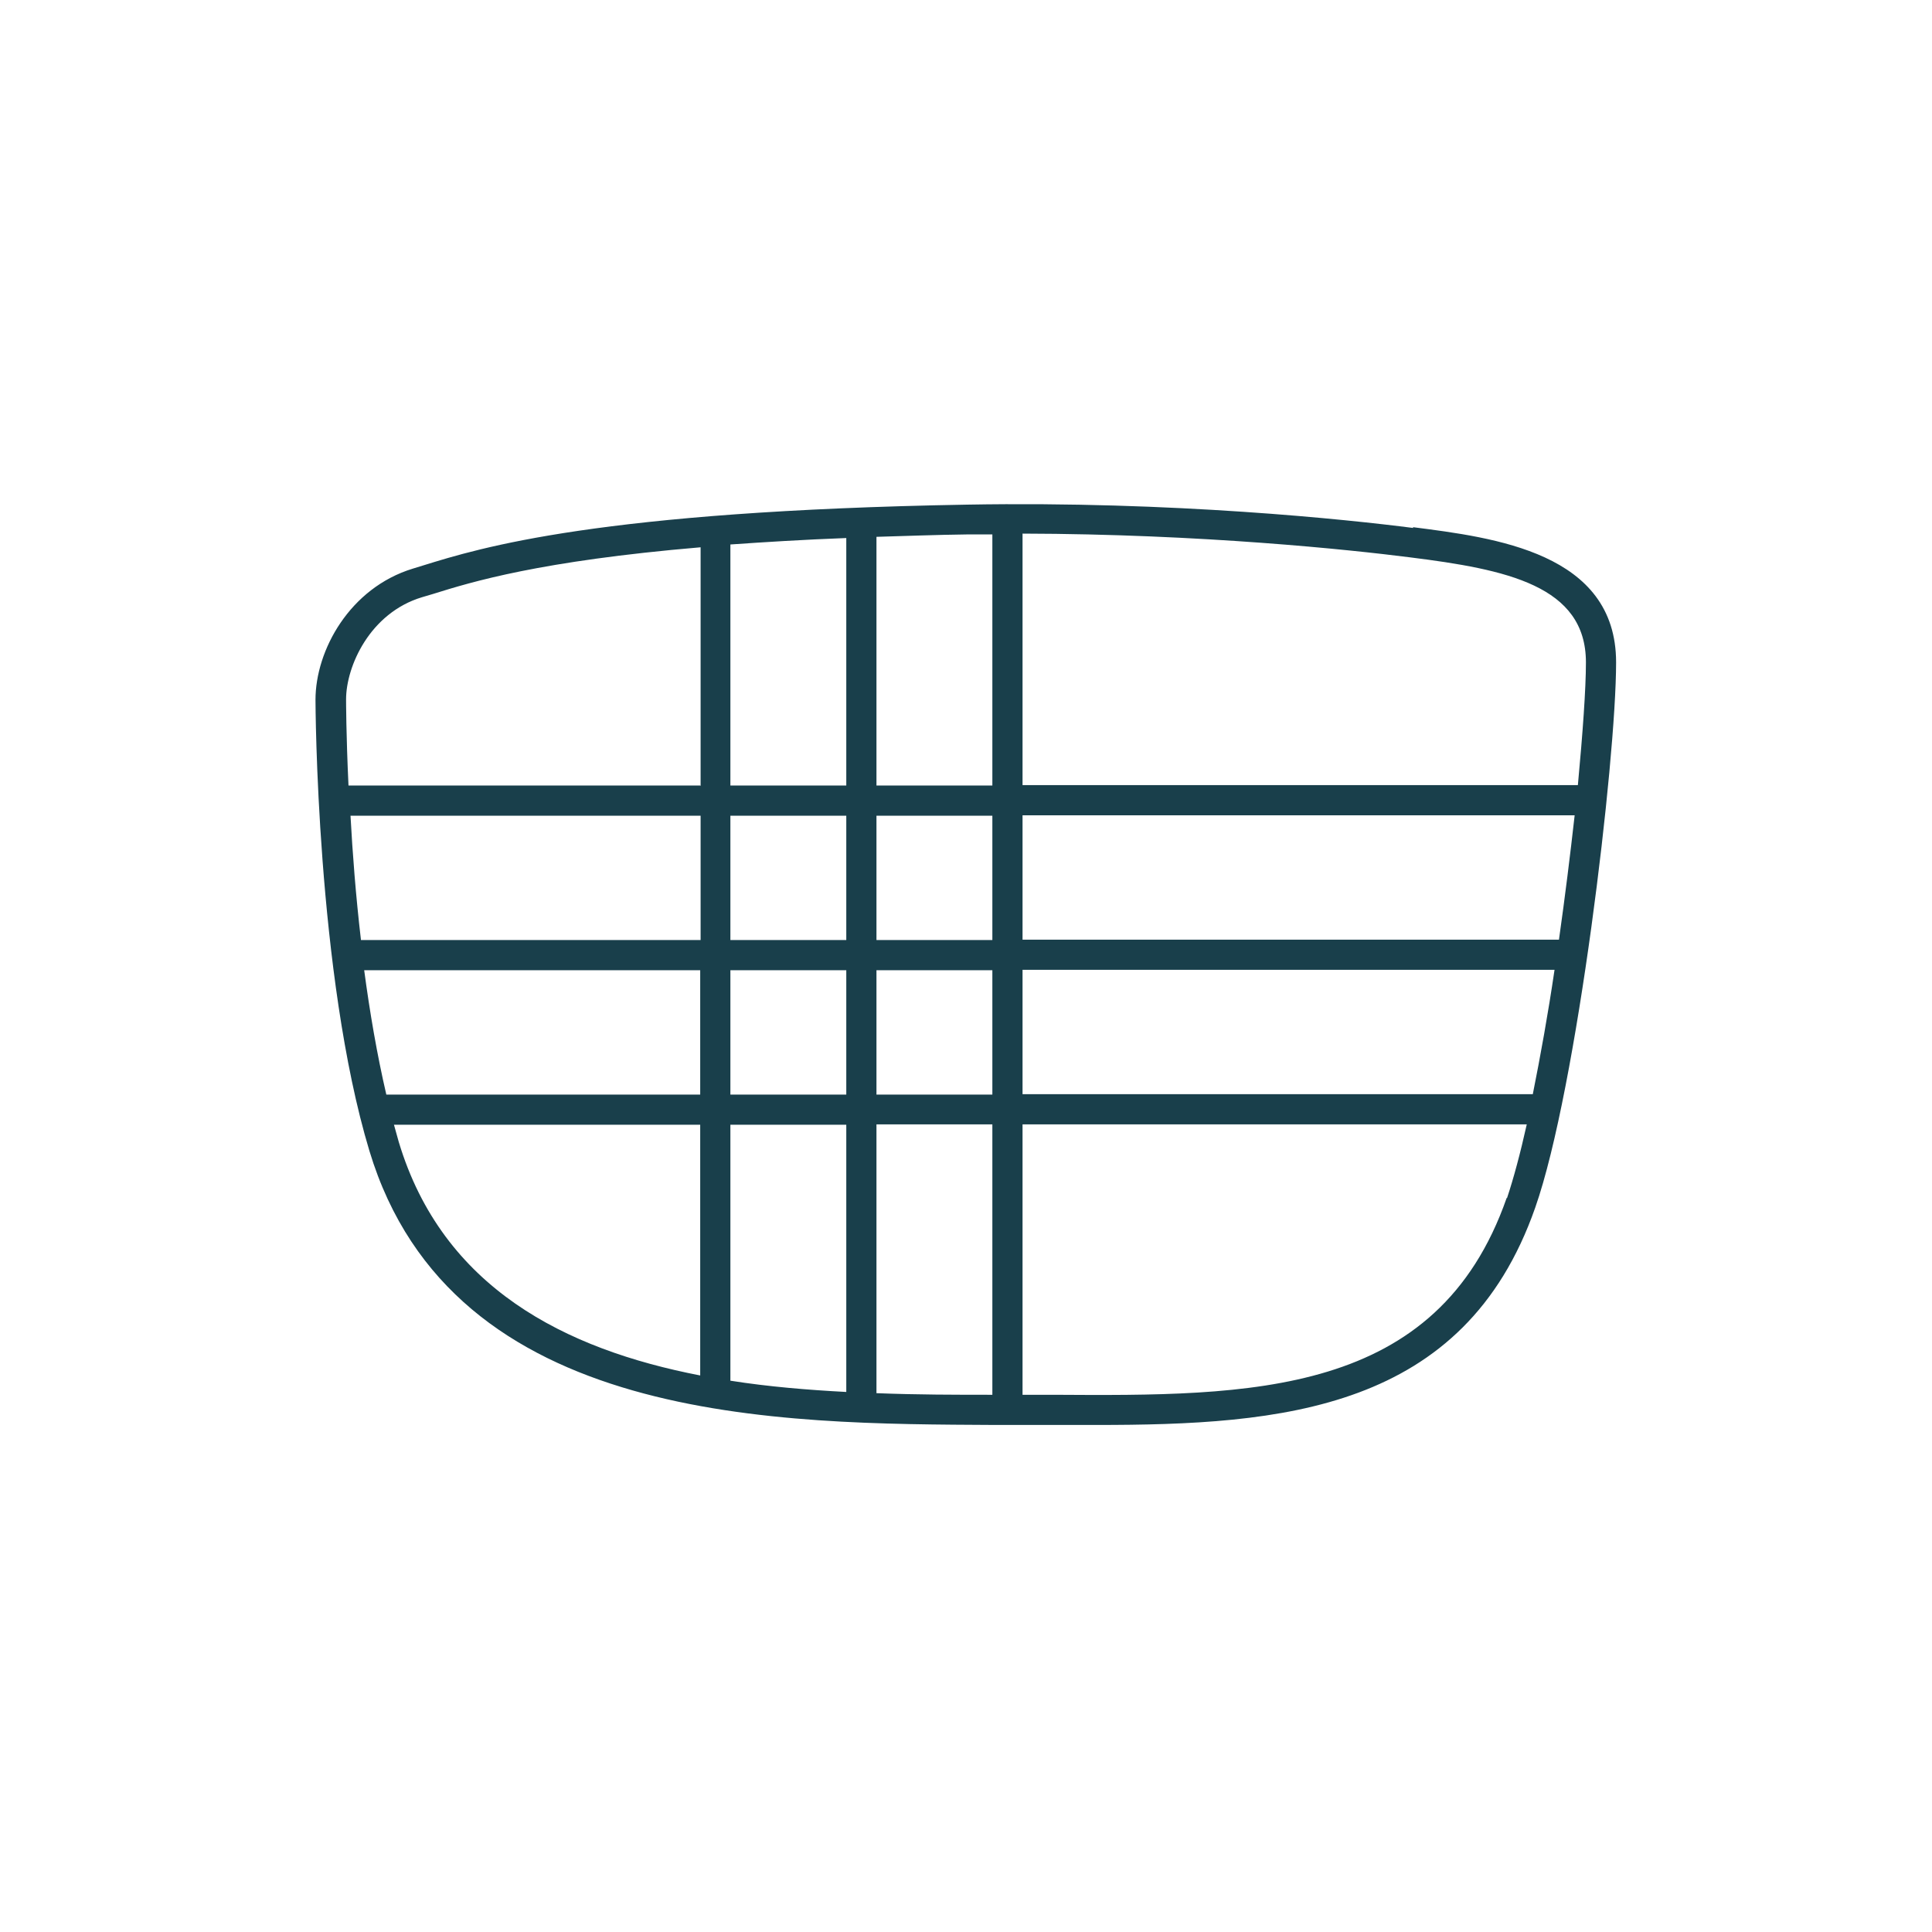 <?xml version="1.0" encoding="UTF-8"?><svg id="Icones" xmlns="http://www.w3.org/2000/svg" viewBox="0 0 48.01 48.01"><path d="M35.12,13.12c-1.63-.21-5.97-.67-11.08-.58-9.16,.16-12.1,1.07-13.52,1.51l-.26,.08c-1.57,.48-2.42,2.03-2.42,3.26,0,.07,.02,6.83,1.34,11.21,2.06,6.82,10.2,6.78,15.54,6.81h1.46c.35,0,.71,0,1.06,0,4.6,0,9.14-.34,10.91-5.4,1.04-2.96,2.01-11.11,2.01-13.55,0-2.73-3.03-3.1-5.05-3.36Zm-17.72,21.06c-3.36-.65-6.4-2.18-7.49-5.8-.04-.14-.08-.29-.12-.43h7.61v6.23Zm0-6.98h-7.8c-.23-.99-.41-2.04-.55-3.09h8.35v3.09Zm0-3.84H8.97c-.13-1.11-.21-2.17-.26-3.09h8.7v3.09Zm0-3.84H8.66c-.06-1.27-.06-2.12-.06-2.14,0-.82,.59-2.15,1.89-2.54l.27-.08c.96-.3,2.65-.82,6.65-1.16v5.93Zm3.63,15.07c-.95-.05-1.93-.13-2.88-.28v-6.36h2.88v6.64Zm0-7.39h-2.88v-3.09h2.88v3.09Zm0-3.84h-2.88v-3.09h2.88v3.09Zm0-3.84h-2.88v-5.99c.86-.06,1.82-.12,2.88-.16v6.15Zm3.63,15.14c-.9,0-1.87,0-2.88-.04v-6.68h2.88v6.71Zm0-7.46h-2.88v-3.09h2.88v3.09Zm0-3.84h-2.88v-3.09h2.88v3.09Zm0-3.84h-2.88v-6.18c.72-.02,1.46-.05,2.27-.06,.21,0,.41,0,.61,0v6.24Zm12.78,10.25c-1.73,4.95-6.36,4.92-11.26,4.89h-.77v-6.72h12.53c-.16,.72-.33,1.35-.49,1.83Zm.65-2.58h-12.68v-3.09h13.22c-.16,1.09-.35,2.14-.54,3.09Zm.65-3.84h-13.33v-3.09h13.72c-.11,.98-.24,2.03-.39,3.09Zm-13.33-3.84v-6.25c4.45,.01,8.14,.4,9.63,.59,2.39,.3,4.37,.7,4.37,2.61,0,.66-.08,1.76-.2,3.05h-13.8Z" style="fill:#193f4b;"/></svg>
